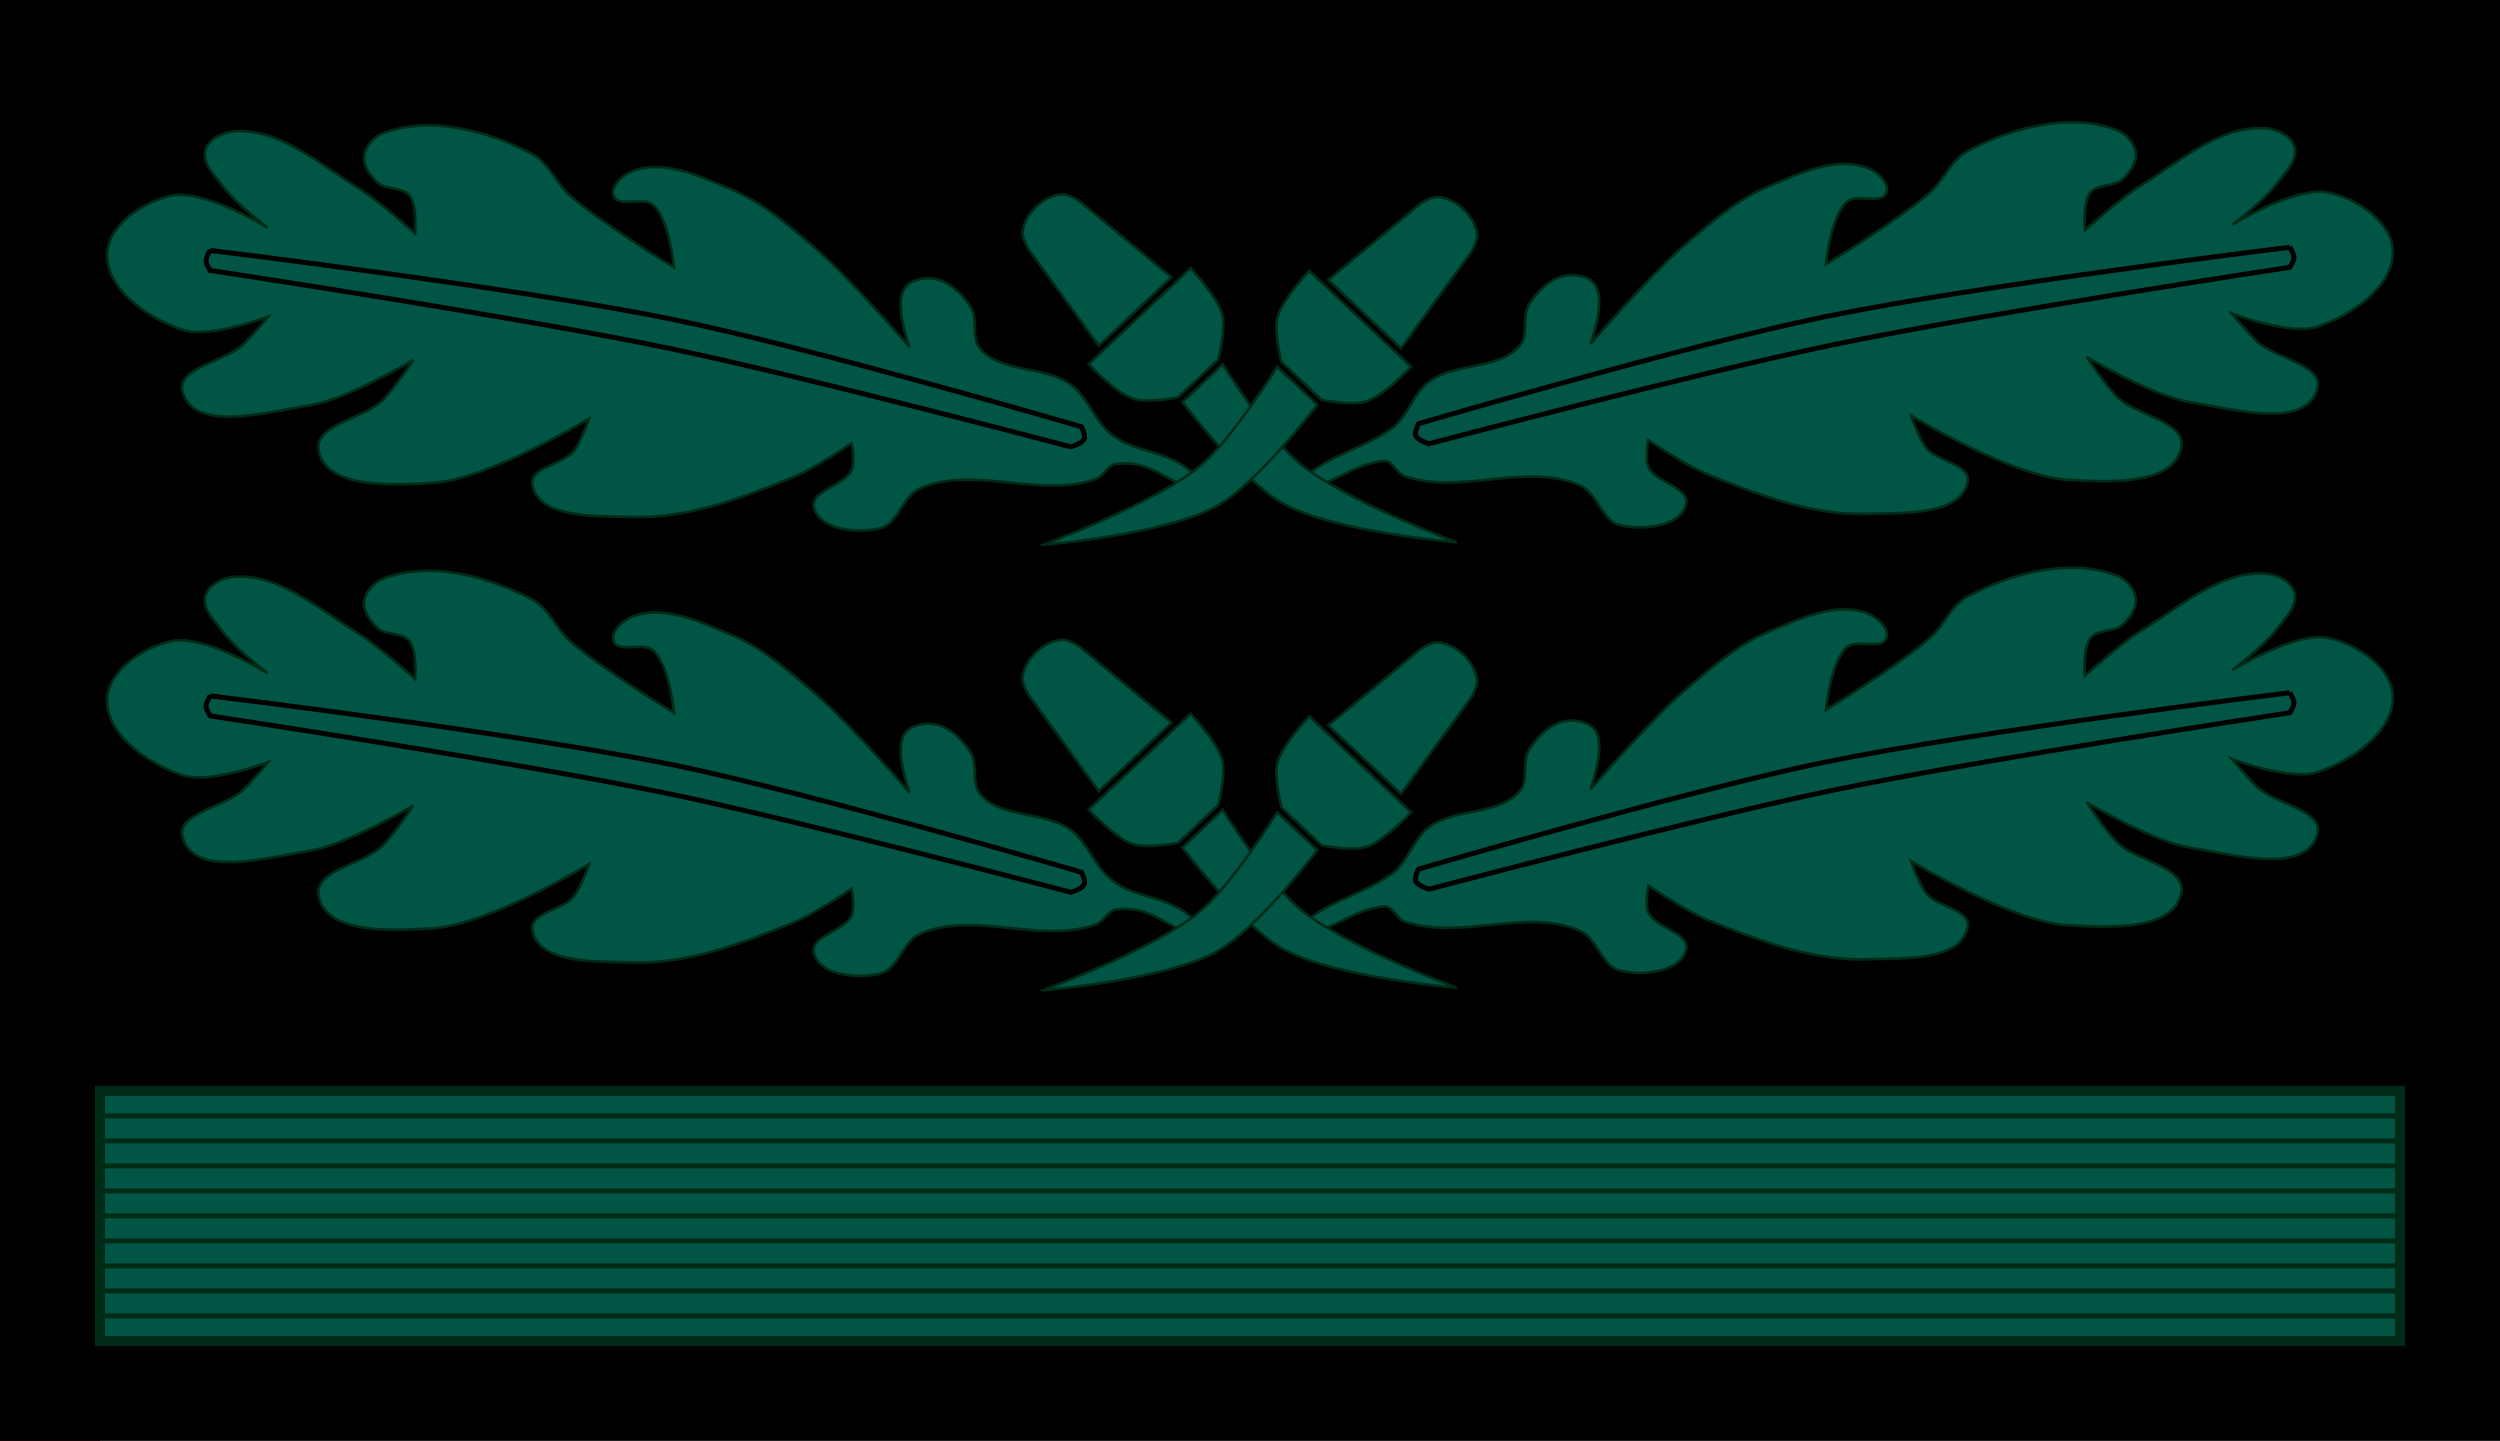 <?xml version="1.0" encoding="UTF-8" standalone="no"?>
<!-- Created with Inkscape (http://www.inkscape.org/) -->

<svg
   xmlns:dc="http://purl.org/dc/elements/1.1/"
   xmlns:cc="http://creativecommons.org/ns#"
   xmlns:rdf="http://www.w3.org/1999/02/22-rdf-syntax-ns#"
   xmlns:svg="http://www.w3.org/2000/svg"
   xmlns="http://www.w3.org/2000/svg"
   xmlns:sodipodi="http://sodipodi.sourceforge.net/DTD/sodipodi-0.dtd"
   xmlns:inkscape="http://www.inkscape.org/namespaces/inkscape"
   width="250mm"
   height="144.089mm"
   viewBox="0 0 250 144.089"
   version="1.1"
   id="svg4593"
   inkscape:version="0.92.0 r15299"
   sodipodi:docname="SS-Sturmbannführer-camo.svg">
  <defs
     id="defs4587" />
  <sodipodi:namedview
     id="base"
     pagecolor="#ffffff"
     bordercolor="#666666"
     borderopacity="1.0"
     inkscape:pageopacity="0.0"
     inkscape:pageshadow="2"
     inkscape:zoom="0.7"
     inkscape:cx="399.56463"
     inkscape:cy="-79.064055"
     inkscape:document-units="mm"
     inkscape:current-layer="layer1"
     showgrid="false"
     inkscape:window-width="1920"
     inkscape:window-height="1137"
     inkscape:window-x="-8"
     inkscape:window-y="-8"
     inkscape:window-maximized="1"
     inkscape:snap-bbox="true"
     inkscape:snap-bbox-midpoints="true"
     showguides="false" />
  <g
     inkscape:label="Layer 1"
     inkscape:groupmode="layer"
     id="layer1"
     transform="translate(-2.829,83.635)">
    <rect
       style="opacity:1;fill:#800000;fill-opacity:1;stroke:none;stroke-width:1;stroke-linecap:square;stroke-linejoin:miter;stroke-miterlimit:4;stroke-dasharray:none;stroke-dashoffset:16.926;stroke-opacity:1"
       id="rect5259-5"
       width="10"
       height="10"
       x="2.829"
       y="50.454" />
    <rect
       style="opacity:1;fill:#000000;fill-opacity:1;stroke:none;stroke-width:1.65;stroke-linecap:square;stroke-linejoin:miter;stroke-miterlimit:4;stroke-dasharray:none;stroke-dashoffset:16.926;stroke-opacity:1"
       id="rect5151"
       width="250"
       height="144.089"
       x="2.829"
       y="-83.635" />
    <g
       id="g5257">
      <rect
         y="25.454"
         x="12.829"
         height="25"
         width="230"
         id="rect5149"
         style="opacity:1;fill:#005544;fill-opacity:1;stroke:#002b16;stroke-width:1;stroke-linecap:square;stroke-linejoin:miter;stroke-miterlimit:4;stroke-dasharray:none;stroke-dashoffset:16.926;stroke-opacity:1" />
      <path
         sodipodi:nodetypes="cc"
         inkscape:connector-curvature="0"
         id="path5155"
         d="M 12.829,47.954 H 242.829"
         style="fill:none;stroke:#002b16;stroke-width:0.5;stroke-linecap:butt;stroke-linejoin:miter;stroke-miterlimit:4;stroke-dasharray:none;stroke-opacity:1" />
      <path
         sodipodi:nodetypes="cc"
         inkscape:connector-curvature="0"
         id="path5155-9"
         d="M 12.829,45.454 H 242.829"
         style="fill:none;stroke:#002b16;stroke-width:0.5;stroke-linecap:butt;stroke-linejoin:miter;stroke-miterlimit:4;stroke-dasharray:none;stroke-opacity:1" />
      <path
         sodipodi:nodetypes="cc"
         inkscape:connector-curvature="0"
         id="path5155-9-5"
         d="M 12.829,42.954 H 242.829"
         style="fill:none;stroke:#002b16;stroke-width:0.5;stroke-linecap:butt;stroke-linejoin:miter;stroke-miterlimit:4;stroke-dasharray:none;stroke-opacity:1" />
      <path
         sodipodi:nodetypes="cc"
         inkscape:connector-curvature="0"
         id="path5155-6"
         d="M 12.829,40.454 H 242.829"
         style="fill:none;stroke:#002b16;stroke-width:0.5;stroke-linecap:butt;stroke-linejoin:miter;stroke-miterlimit:4;stroke-dasharray:none;stroke-opacity:1" />
      <path
         sodipodi:nodetypes="cc"
         inkscape:connector-curvature="0"
         id="path5155-9-7"
         d="M 12.829,37.954 H 242.829"
         style="fill:none;stroke:#002b16;stroke-width:0.5;stroke-linecap:butt;stroke-linejoin:miter;stroke-miterlimit:4;stroke-dasharray:none;stroke-opacity:1" />
      <path
         sodipodi:nodetypes="cc"
         inkscape:connector-curvature="0"
         id="path5155-9-1"
         d="M 12.829,35.454 H 242.829"
         style="fill:none;stroke:#002b16;stroke-width:0.5;stroke-linecap:butt;stroke-linejoin:miter;stroke-miterlimit:4;stroke-dasharray:none;stroke-opacity:1" />
      <path
         sodipodi:nodetypes="cc"
         inkscape:connector-curvature="0"
         id="path5155-1"
         d="M 12.829,32.954 H 242.829"
         style="fill:none;stroke:#002b16;stroke-width:0.5;stroke-linecap:butt;stroke-linejoin:miter;stroke-miterlimit:4;stroke-dasharray:none;stroke-opacity:1" />
      <path
         sodipodi:nodetypes="cc"
         inkscape:connector-curvature="0"
         id="path5155-9-9"
         d="M 12.829,30.454 H 242.829"
         style="fill:none;stroke:#002b16;stroke-width:0.5;stroke-linecap:butt;stroke-linejoin:miter;stroke-miterlimit:4;stroke-dasharray:none;stroke-opacity:1" />
      <path
         sodipodi:nodetypes="cc"
         inkscape:connector-curvature="0"
         id="path5155-88"
         d="M 12.829,27.954 H 242.829"
         style="fill:none;stroke:#002b16;stroke-width:0.5;stroke-linecap:butt;stroke-linejoin:miter;stroke-miterlimit:4;stroke-dasharray:none;stroke-opacity:1" />
    </g>
    <rect
       style="opacity:1;fill:#000000;fill-opacity:1;stroke:none;stroke-width:0.917;stroke-linecap:square;stroke-linejoin:miter;stroke-miterlimit:4;stroke-dasharray:none;stroke-dashoffset:16.926;stroke-opacity:1"
       id="rect5151-6"
       width="250"
       height="44.545"
       x="2.829"
       y="-29.09" />
    <g
       id="g4651"
       transform="translate(261.583,-203.878)"
       style="stroke:#002b16;stroke-opacity:1">
      <g
         transform="matrix(-1,0,0,1,-371.745,248.963)"
         id="g4612-7"
         style="stroke:#002b16;stroke-opacity:1">
        <path
           style="fill:#005544;fill-opacity:1;stroke:#002b16;stroke-width:0.265px;stroke-linecap:butt;stroke-linejoin:miter;stroke-opacity:1"
           d="m -352.28,-59.064 c -0.082,3.563 4.172,6.452 7.56,7.56 2.742,0.897 8.554,-1.323 8.554,-1.323 0,0 -1.621,1.945 -2.543,2.808 -1.866,1.744 -6.723,2.299 -6.011,4.752 1.183,4.076 8.469,1.973 12.662,1.323 3.736,-0.579 10.394,-4.536 10.394,-4.536 0,0 -1.86,2.781 -3.024,3.969 -1.914,1.953 -6.962,2.421 -6.426,5.103 0.771,3.852 7.417,3.434 11.339,3.213 5.641,-0.318 15.686,-6.426 15.686,-6.426 0,0 -0.784,2.28 -1.512,3.213 -1.101,1.412 -4.492,1.643 -4.158,3.402 0.654,3.445 6.512,3.093 10.016,3.213 5.512,0.188 10.95,-1.902 16.064,-3.969 2.094,-0.846 5.859,-3.402 5.859,-3.402 0,0 0.338,1.831 0,2.646 -0.682,1.646 -4.204,2.049 -3.78,3.78 0.55,2.245 4.37,2.629 6.615,2.079 1.817,-0.446 2.26,-3.207 3.969,-3.969 5.358,-2.39 12.047,1.019 17.576,-0.945 0.807,-0.287 1.228,-1.617 2.079,-1.512 3.359,0.414 4.198,2.07 9.827,3.591 -3.253,-4.149 -6.854,-4.232 -10.583,-6.804 -1.66,-1.145 -2.158,-3.526 -3.78,-4.725 -2.615,-1.933 -6.955,-1.122 -9.071,-3.591 -0.925,-1.079 -0.186,-2.956 -0.945,-4.158 -0.814,-1.29 -2.091,-2.558 -3.591,-2.835 -1.038,-0.192 -2.434,0.069 -3.024,0.945 -1.099,1.633 0.489,5.885 0.489,5.885 0,0 -5.94,-6.892 -9.371,-9.854 -2.567,-2.216 -5.193,-4.538 -8.315,-5.859 -3.129,-1.324 -6.842,-3.1 -10.016,-1.89 -0.965,0.368 -2.235,1.483 -1.89,2.457 0.454,1.282 2.966,0.027 3.969,0.945 1.616,1.48 2.079,6.237 2.079,6.237 0,0 -7.225,-4.409 -10.394,-7.182 -1.41,-1.233 -2.123,-3.283 -3.78,-4.158 -4.444,-2.346 -10.243,-3.891 -14.93,-2.079 -0.918,0.355 -1.776,1.29 -1.89,2.268 -0.114,0.979 0.601,1.975 1.323,2.646 0.848,0.788 2.499,0.411 3.213,1.323 0.786,1.003 0.567,3.78 0.567,3.78 0,0 -3.607,-3.269 -5.67,-4.536 -3.892,-2.39 -7.921,-6.038 -12.473,-5.67 -1.132,0.092 -2.543,0.792 -2.835,1.89 -0.362,1.361 1.041,2.655 1.89,3.78 1.181,1.565 4.337,3.973 4.337,3.973 0,0 -6.318,-3.917 -9.629,-3.217 -2.836,0.6 -6.359,2.961 -6.426,5.859 z"
           id="path4606-6"
           inkscape:connector-curvature="0"
           sodipodi:nodetypes="aacaaacaaacaaaacaaaaascsaaaaacaaaaacaaaaaacaaaacaa" />
        <path
           style="fill:#005544;fill-opacity:1;stroke:#000000;stroke-width:0.5;stroke-linecap:round;stroke-linejoin:miter;stroke-miterlimit:4;stroke-dasharray:none;stroke-opacity:1"
           d="m -341.971,-59.448 c 0,0 31.152,3.792 46.505,6.949 13.716,2.821 40.625,10.691 40.625,10.691 0,0 0.433,0.836 0.267,1.216 -0.207,0.474 -1.336,0.788 -1.336,0.788 0,0 -26.795,-7.081 -40.358,-9.889 -15.131,-3.133 -45.703,-7.751 -45.703,-7.751 0,0 -0.416,-0.623 -0.419,-0.978 -0.003,-0.37 0.419,-1.027 0.419,-1.027 z"
           id="path4608-5"
           inkscape:connector-curvature="0"
           sodipodi:nodetypes="cacacacacc" />
      </g>
      <g
         transform="rotate(-43.254,23.659,165.873)"
         id="g4580"
         style="stroke:#002b16;stroke-opacity:1">
        <path
           sodipodi:nodetypes="cccaaacc"
           style="fill:#005544;fill-opacity:1;stroke:#002b16;stroke-width:0.265px;stroke-linecap:square;stroke-linejoin:miter;stroke-opacity:1"
           d="m -124.953,72.038 10,-10e-7 -1.5,-11.918 c 0,0 -0.302,-1.194 -0.736,-1.581 -0.725,-0.646 -1.793,-0.919 -2.764,-0.919 -0.971,10e-7 -2.039,0.273 -2.764,0.919 -0.434,0.387 -0.736,1.581 -0.736,1.581 z"
           id="path4546"
           inkscape:connector-curvature="0" />
        <path
           style="fill:#005544;fill-opacity:1;stroke:#002b16;stroke-width:0.265px;stroke-linecap:square;stroke-linejoin:miter;stroke-opacity:1"
           d="m -122.717,81.23 h 5.528 c 0,0 2.647,-1.663 3.366,-2.977 0.903,-1.651 0.871,-5.579 0.871,-5.579 h -14 c 0,0 -0.033,3.928 0.871,5.579 0.719,1.314 3.366,2.977 3.366,2.977 z"
           id="path4548"
           inkscape:connector-curvature="0"
           sodipodi:nodetypes="ccaccac" />
        <path
           style="fill:#005544;fill-opacity:1;stroke:#002b16;stroke-width:0.265;stroke-linecap:square;stroke-linejoin:miter;stroke-miterlimit:4;stroke-dasharray:none;stroke-opacity:1"
           d="m -112.347,110.884 c 0,0 -8.168,-9.062 -9.985,-14.699 -1.465,-4.545 -0.384,-14.319 -0.384,-14.319 h 5.528 c 0,0 -1.719,8.44 -1.172,12.634 0.752,5.769 6.014,16.385 6.014,16.385 z"
           id="path4575"
           inkscape:connector-curvature="0"
           sodipodi:nodetypes="caccac" />
      </g>
      <g
         transform="translate(104.237,249.276)"
         id="g4612"
         style="stroke:#002b16;stroke-opacity:1">
        <path
           style="fill:#005544;fill-opacity:1;stroke:#002b16;stroke-width:0.265px;stroke-linecap:butt;stroke-linejoin:miter;stroke-opacity:1"
           d="m -352.28,-59.064 c -0.082,3.563 4.172,6.452 7.56,7.56 2.742,0.897 8.554,-1.323 8.554,-1.323 0,0 -1.621,1.945 -2.543,2.808 -1.866,1.744 -6.723,2.299 -6.011,4.752 1.183,4.076 8.469,1.973 12.662,1.323 3.736,-0.579 10.394,-4.536 10.394,-4.536 0,0 -1.86,2.781 -3.024,3.969 -1.914,1.953 -6.962,2.421 -6.426,5.103 0.771,3.852 7.417,3.434 11.339,3.213 5.641,-0.318 15.686,-6.426 15.686,-6.426 0,0 -0.784,2.28 -1.512,3.213 -1.101,1.412 -4.492,1.643 -4.158,3.402 0.654,3.445 6.512,3.093 10.016,3.213 5.512,0.188 10.95,-1.902 16.064,-3.969 2.094,-0.846 5.859,-3.402 5.859,-3.402 0,0 0.338,1.831 0,2.646 -0.682,1.646 -4.204,2.049 -3.78,3.78 0.55,2.245 4.37,2.629 6.615,2.079 1.817,-0.446 2.26,-3.207 3.969,-3.969 5.358,-2.39 12.047,1.019 17.576,-0.945 0.807,-0.287 1.23,-1.393 2.079,-1.512 3.454,-0.484 4.977,1.822 9.827,3.591 -3.379,-5.741 -7.469,-3.995 -10.583,-6.804 -1.498,-1.351 -2.158,-3.526 -3.78,-4.725 -2.615,-1.933 -6.955,-1.122 -9.071,-3.591 -0.925,-1.079 -0.186,-2.956 -0.945,-4.158 -0.814,-1.29 -2.091,-2.558 -3.591,-2.835 -1.038,-0.192 -2.434,0.069 -3.024,0.945 -1.099,1.633 0.489,5.885 0.489,5.885 0,0 -5.94,-6.892 -9.371,-9.854 -2.567,-2.216 -5.193,-4.538 -8.315,-5.859 -3.129,-1.324 -6.842,-3.1 -10.016,-1.89 -0.965,0.368 -2.235,1.483 -1.89,2.457 0.454,1.282 2.966,0.027 3.969,0.945 1.616,1.48 2.079,6.237 2.079,6.237 0,0 -7.225,-4.409 -10.394,-7.182 -1.41,-1.233 -2.123,-3.283 -3.78,-4.158 -4.444,-2.346 -10.243,-3.891 -14.93,-2.079 -0.918,0.355 -1.776,1.29 -1.89,2.268 -0.114,0.979 0.601,1.975 1.323,2.646 0.848,0.788 2.499,0.411 3.213,1.323 0.786,1.003 0.567,3.78 0.567,3.78 0,0 -3.607,-3.269 -5.67,-4.536 -3.892,-2.39 -7.921,-6.038 -12.473,-5.67 -1.132,0.092 -2.543,0.792 -2.835,1.89 -0.362,1.361 1.041,2.655 1.89,3.78 1.181,1.565 4.337,3.973 4.337,3.973 0,0 -6.318,-3.917 -9.629,-3.217 -2.836,0.6 -6.359,2.961 -6.426,5.859 z"
           id="path4606"
           inkscape:connector-curvature="0"
           sodipodi:nodetypes="aacaaacaaacaaaacaaaaaacaaaaaacaaaaacaaaaaacaaaacaa" />
        <path
           style="fill:#005544;fill-opacity:1;stroke:#000000;stroke-width:0.5;stroke-linecap:round;stroke-linejoin:miter;stroke-miterlimit:4;stroke-dasharray:none;stroke-opacity:1"
           d="m -341.971,-59.448 c 0,0 31.152,3.792 46.505,6.949 13.716,2.821 40.625,10.691 40.625,10.691 0,0 0.433,0.836 0.267,1.216 -0.207,0.474 -1.336,0.788 -1.336,0.788 0,0 -26.795,-7.081 -40.358,-9.889 -15.131,-3.133 -45.703,-7.751 -45.703,-7.751 0,0 -0.416,-0.623 -0.419,-0.978 -0.003,-0.37 0.419,-1.027 0.419,-1.027 z"
           id="path4608"
           inkscape:connector-curvature="0"
           sodipodi:nodetypes="cacacacacc" />
      </g>
      <g
         transform="matrix(-0.728,-0.685,-0.685,0.728,-160.274,61.589)"
         id="g4580-3"
         style="stroke:#002b16;stroke-opacity:1">
        <path
           sodipodi:nodetypes="cccaaacc"
           style="fill:#005544;fill-opacity:1;stroke:#002b16;stroke-width:0.265px;stroke-linecap:square;stroke-linejoin:miter;stroke-opacity:1"
           d="m -124.953,72.038 10,-10e-7 -1.5,-11.918 c 0,0 -0.302,-1.194 -0.736,-1.581 -0.725,-0.646 -1.793,-0.919 -2.764,-0.919 -0.971,10e-7 -2.039,0.273 -2.764,0.919 -0.434,0.387 -0.736,1.581 -0.736,1.581 z"
           id="path4546-7"
           inkscape:connector-curvature="0" />
        <path
           style="fill:#005544;fill-opacity:1;stroke:#002b16;stroke-width:0.265px;stroke-linecap:square;stroke-linejoin:miter;stroke-opacity:1"
           d="m -122.717,81.23 h 5.528 c 0,0 2.647,-1.663 3.366,-2.977 0.903,-1.651 0.871,-5.579 0.871,-5.579 h -14 c 0,0 -0.033,3.928 0.871,5.579 0.719,1.314 3.366,2.977 3.366,2.977 z"
           id="path4548-6"
           inkscape:connector-curvature="0"
           sodipodi:nodetypes="ccaccac" />
        <path
           style="fill:#005544;fill-opacity:1;stroke:#002b16;stroke-width:0.265;stroke-linecap:square;stroke-linejoin:miter;stroke-miterlimit:4;stroke-dasharray:none;stroke-opacity:1"
           d="m -112.347,110.884 c 0,0 -8.168,-9.062 -9.985,-14.699 -1.465,-4.545 -0.384,-14.319 -0.384,-14.319 h 5.528 c 0,0 -1.719,8.44 -1.172,12.634 0.752,5.769 6.014,16.385 6.014,16.385 z"
           id="path4575-8"
           inkscape:connector-curvature="0"
           sodipodi:nodetypes="caccac" />
      </g>
    </g>
    <g
       id="g4651-1"
       transform="translate(261.583,-248.423)"
       style="stroke:#002b16;stroke-opacity:1">
      <g
         transform="matrix(-1,0,0,1,-371.745,248.963)"
         id="g4612-7-9"
         style="stroke:#002b16;stroke-opacity:1">
        <path
           style="fill:#005544;fill-opacity:1;stroke:#002b16;stroke-width:0.265px;stroke-linecap:butt;stroke-linejoin:miter;stroke-opacity:1"
           d="m -352.28,-59.064 c -0.082,3.563 4.172,6.452 7.56,7.56 2.742,0.897 8.554,-1.323 8.554,-1.323 0,0 -1.621,1.945 -2.543,2.808 -1.866,1.744 -6.723,2.299 -6.011,4.752 1.183,4.076 8.469,1.973 12.662,1.323 3.736,-0.579 10.394,-4.536 10.394,-4.536 0,0 -1.86,2.781 -3.024,3.969 -1.914,1.953 -6.962,2.421 -6.426,5.103 0.771,3.852 7.417,3.434 11.339,3.213 5.641,-0.318 15.686,-6.426 15.686,-6.426 0,0 -0.784,2.28 -1.512,3.213 -1.101,1.412 -4.492,1.643 -4.158,3.402 0.654,3.445 6.512,3.093 10.016,3.213 5.512,0.188 10.95,-1.902 16.064,-3.969 2.094,-0.846 5.859,-3.402 5.859,-3.402 0,0 0.338,1.831 0,2.646 -0.682,1.646 -4.204,2.049 -3.78,3.78 0.55,2.245 4.37,2.629 6.615,2.079 1.817,-0.446 2.26,-3.207 3.969,-3.969 5.358,-2.39 12.047,1.019 17.576,-0.945 0.807,-0.287 1.228,-1.617 2.079,-1.512 3.359,0.414 4.198,2.07 9.827,3.591 -3.253,-4.149 -6.854,-4.232 -10.583,-6.804 -1.66,-1.145 -2.158,-3.526 -3.78,-4.725 -2.615,-1.933 -6.955,-1.122 -9.071,-3.591 -0.925,-1.079 -0.186,-2.956 -0.945,-4.158 -0.814,-1.29 -2.091,-2.558 -3.591,-2.835 -1.038,-0.192 -2.434,0.069 -3.024,0.945 -1.099,1.633 0.489,5.885 0.489,5.885 0,0 -5.94,-6.892 -9.371,-9.854 -2.567,-2.216 -5.193,-4.538 -8.315,-5.859 -3.129,-1.324 -6.842,-3.1 -10.016,-1.89 -0.965,0.368 -2.235,1.483 -1.89,2.457 0.454,1.282 2.966,0.027 3.969,0.945 1.616,1.48 2.079,6.237 2.079,6.237 0,0 -7.225,-4.409 -10.394,-7.182 -1.41,-1.233 -2.123,-3.283 -3.78,-4.158 -4.444,-2.346 -10.243,-3.891 -14.93,-2.079 -0.918,0.355 -1.776,1.29 -1.89,2.268 -0.114,0.979 0.601,1.975 1.323,2.646 0.848,0.788 2.499,0.411 3.213,1.323 0.786,1.003 0.567,3.78 0.567,3.78 0,0 -3.607,-3.269 -5.67,-4.536 -3.892,-2.39 -7.921,-6.038 -12.473,-5.67 -1.132,0.092 -2.543,0.792 -2.835,1.89 -0.362,1.361 1.041,2.655 1.89,3.78 1.181,1.565 4.337,3.973 4.337,3.973 0,0 -6.318,-3.917 -9.629,-3.217 -2.836,0.6 -6.359,2.961 -6.426,5.859 z"
           id="path4606-6-4"
           inkscape:connector-curvature="0"
           sodipodi:nodetypes="aacaaacaaacaaaacaaaaascsaaaaacaaaaacaaaaaacaaaacaa" />
        <path
           style="fill:#005544;fill-opacity:1;stroke:#000000;stroke-width:0.5;stroke-linecap:round;stroke-linejoin:miter;stroke-miterlimit:4;stroke-dasharray:none;stroke-opacity:1"
           d="m -341.971,-59.448 c 0,0 31.152,3.792 46.505,6.949 13.716,2.821 40.625,10.691 40.625,10.691 0,0 0.433,0.836 0.267,1.216 -0.207,0.474 -1.336,0.788 -1.336,0.788 0,0 -26.795,-7.081 -40.358,-9.889 -15.131,-3.133 -45.703,-7.751 -45.703,-7.751 0,0 -0.416,-0.623 -0.419,-0.978 -0.003,-0.37 0.419,-1.027 0.419,-1.027 z"
           id="path4608-5-8"
           inkscape:connector-curvature="0"
           sodipodi:nodetypes="cacacacacc" />
      </g>
      <g
         transform="rotate(-43.254,23.659,165.873)"
         id="g4580-1"
         style="stroke:#002b16;stroke-opacity:1">
        <path
           sodipodi:nodetypes="cccaaacc"
           style="fill:#005544;fill-opacity:1;stroke:#002b16;stroke-width:0.265px;stroke-linecap:square;stroke-linejoin:miter;stroke-opacity:1"
           d="m -124.953,72.038 10,-10e-7 -1.5,-11.918 c 0,0 -0.302,-1.194 -0.736,-1.581 -0.725,-0.646 -1.793,-0.919 -2.764,-0.919 -0.971,10e-7 -2.039,0.273 -2.764,0.919 -0.434,0.387 -0.736,1.581 -0.736,1.581 z"
           id="path4546-8"
           inkscape:connector-curvature="0" />
        <path
           style="fill:#005544;fill-opacity:1;stroke:#002b16;stroke-width:0.265px;stroke-linecap:square;stroke-linejoin:miter;stroke-opacity:1"
           d="m -122.717,81.23 h 5.528 c 0,0 2.647,-1.663 3.366,-2.977 0.903,-1.651 0.871,-5.579 0.871,-5.579 h -14 c 0,0 -0.033,3.928 0.871,5.579 0.719,1.314 3.366,2.977 3.366,2.977 z"
           id="path4548-2"
           inkscape:connector-curvature="0"
           sodipodi:nodetypes="ccaccac" />
        <path
           style="fill:#005544;fill-opacity:1;stroke:#002b16;stroke-width:0.265;stroke-linecap:square;stroke-linejoin:miter;stroke-miterlimit:4;stroke-dasharray:none;stroke-opacity:1"
           d="m -112.347,110.884 c 0,0 -8.168,-9.062 -9.985,-14.699 -1.465,-4.545 -0.384,-14.319 -0.384,-14.319 h 5.528 c 0,0 -1.719,8.44 -1.172,12.634 0.752,5.769 6.014,16.385 6.014,16.385 z"
           id="path4575-7"
           inkscape:connector-curvature="0"
           sodipodi:nodetypes="caccac" />
      </g>
      <g
         transform="translate(104.237,249.276)"
         id="g4612-2"
         style="stroke:#002b16;stroke-opacity:1">
        <path
           style="fill:#005544;fill-opacity:1;stroke:#002b16;stroke-width:0.265px;stroke-linecap:butt;stroke-linejoin:miter;stroke-opacity:1"
           d="m -352.28,-59.064 c -0.082,3.563 4.172,6.452 7.56,7.56 2.742,0.897 8.554,-1.323 8.554,-1.323 0,0 -1.621,1.945 -2.543,2.808 -1.866,1.744 -6.723,2.299 -6.011,4.752 1.183,4.076 8.469,1.973 12.662,1.323 3.736,-0.579 10.394,-4.536 10.394,-4.536 0,0 -1.86,2.781 -3.024,3.969 -1.914,1.953 -6.962,2.421 -6.426,5.103 0.771,3.852 7.417,3.434 11.339,3.213 5.641,-0.318 15.686,-6.426 15.686,-6.426 0,0 -0.784,2.28 -1.512,3.213 -1.101,1.412 -4.492,1.643 -4.158,3.402 0.654,3.445 6.512,3.093 10.016,3.213 5.512,0.188 10.95,-1.902 16.064,-3.969 2.094,-0.846 5.859,-3.402 5.859,-3.402 0,0 0.338,1.831 0,2.646 -0.682,1.646 -4.204,2.049 -3.78,3.78 0.55,2.245 4.37,2.629 6.615,2.079 1.817,-0.446 2.26,-3.207 3.969,-3.969 5.358,-2.39 12.047,1.019 17.576,-0.945 0.807,-0.287 1.23,-1.393 2.079,-1.512 3.454,-0.484 4.977,1.822 9.827,3.591 -3.379,-5.741 -7.469,-3.995 -10.583,-6.804 -1.498,-1.351 -2.158,-3.526 -3.78,-4.725 -2.615,-1.933 -6.955,-1.122 -9.071,-3.591 -0.925,-1.079 -0.186,-2.956 -0.945,-4.158 -0.814,-1.29 -2.091,-2.558 -3.591,-2.835 -1.038,-0.192 -2.434,0.069 -3.024,0.945 -1.099,1.633 0.489,5.885 0.489,5.885 0,0 -5.94,-6.892 -9.371,-9.854 -2.567,-2.216 -5.193,-4.538 -8.315,-5.859 -3.129,-1.324 -6.842,-3.1 -10.016,-1.89 -0.965,0.368 -2.235,1.483 -1.89,2.457 0.454,1.282 2.966,0.027 3.969,0.945 1.616,1.48 2.079,6.237 2.079,6.237 0,0 -7.225,-4.409 -10.394,-7.182 -1.41,-1.233 -2.123,-3.283 -3.78,-4.158 -4.444,-2.346 -10.243,-3.891 -14.93,-2.079 -0.918,0.355 -1.776,1.29 -1.89,2.268 -0.114,0.979 0.601,1.975 1.323,2.646 0.848,0.788 2.499,0.411 3.213,1.323 0.786,1.003 0.567,3.78 0.567,3.78 0,0 -3.607,-3.269 -5.67,-4.536 -3.892,-2.39 -7.921,-6.038 -12.473,-5.67 -1.132,0.092 -2.543,0.792 -2.835,1.89 -0.362,1.361 1.041,2.655 1.89,3.78 1.181,1.565 4.337,3.973 4.337,3.973 0,0 -6.318,-3.917 -9.629,-3.217 -2.836,0.6 -6.359,2.961 -6.426,5.859 z"
           id="path4606-9"
           inkscape:connector-curvature="0"
           sodipodi:nodetypes="aacaaacaaacaaaacaaaaaacaaaaaacaaaaacaaaaaacaaaacaa" />
        <path
           style="fill:#005544;fill-opacity:1;stroke:#000000;stroke-width:0.5;stroke-linecap:round;stroke-linejoin:miter;stroke-miterlimit:4;stroke-dasharray:none;stroke-opacity:1"
           d="m -341.971,-59.448 c 0,0 31.152,3.792 46.505,6.949 13.716,2.821 40.625,10.691 40.625,10.691 0,0 0.433,0.836 0.267,1.216 -0.207,0.474 -1.336,0.788 -1.336,0.788 0,0 -26.795,-7.081 -40.358,-9.889 -15.131,-3.133 -45.703,-7.751 -45.703,-7.751 0,0 -0.416,-0.623 -0.419,-0.978 -0.003,-0.37 0.419,-1.027 0.419,-1.027 z"
           id="path4608-4"
           inkscape:connector-curvature="0"
           sodipodi:nodetypes="cacacacacc" />
      </g>
      <g
         transform="matrix(-0.728,-0.685,-0.685,0.728,-160.274,61.589)"
         id="g4580-3-7"
         style="stroke:#002b16;stroke-opacity:1">
        <path
           sodipodi:nodetypes="cccaaacc"
           style="fill:#005544;fill-opacity:1;stroke:#002b16;stroke-width:0.265px;stroke-linecap:square;stroke-linejoin:miter;stroke-opacity:1"
           d="m -124.953,72.038 10,-10e-7 -1.5,-11.918 c 0,0 -0.302,-1.194 -0.736,-1.581 -0.725,-0.646 -1.793,-0.919 -2.764,-0.919 -0.971,10e-7 -2.039,0.273 -2.764,0.919 -0.434,0.387 -0.736,1.581 -0.736,1.581 z"
           id="path4546-7-0"
           inkscape:connector-curvature="0" />
        <path
           style="fill:#005544;fill-opacity:1;stroke:#002b16;stroke-width:0.265px;stroke-linecap:square;stroke-linejoin:miter;stroke-opacity:1"
           d="m -122.717,81.23 h 5.528 c 0,0 2.647,-1.663 3.366,-2.977 0.903,-1.651 0.871,-5.579 0.871,-5.579 h -14 c 0,0 -0.033,3.928 0.871,5.579 0.719,1.314 3.366,2.977 3.366,2.977 z"
           id="path4548-6-4"
           inkscape:connector-curvature="0"
           sodipodi:nodetypes="ccaccac" />
        <path
           style="fill:#005544;fill-opacity:1;stroke:#002b16;stroke-width:0.265;stroke-linecap:square;stroke-linejoin:miter;stroke-miterlimit:4;stroke-dasharray:none;stroke-opacity:1"
           d="m -112.347,110.884 c 0,0 -8.168,-9.062 -9.985,-14.699 -1.465,-4.545 -0.384,-14.319 -0.384,-14.319 h 5.528 c 0,0 -1.719,8.44 -1.172,12.634 0.752,5.769 6.014,16.385 6.014,16.385 z"
           id="path4575-8-7"
           inkscape:connector-curvature="0"
           sodipodi:nodetypes="caccac" />
      </g>
    </g>
  </g>
</svg>
